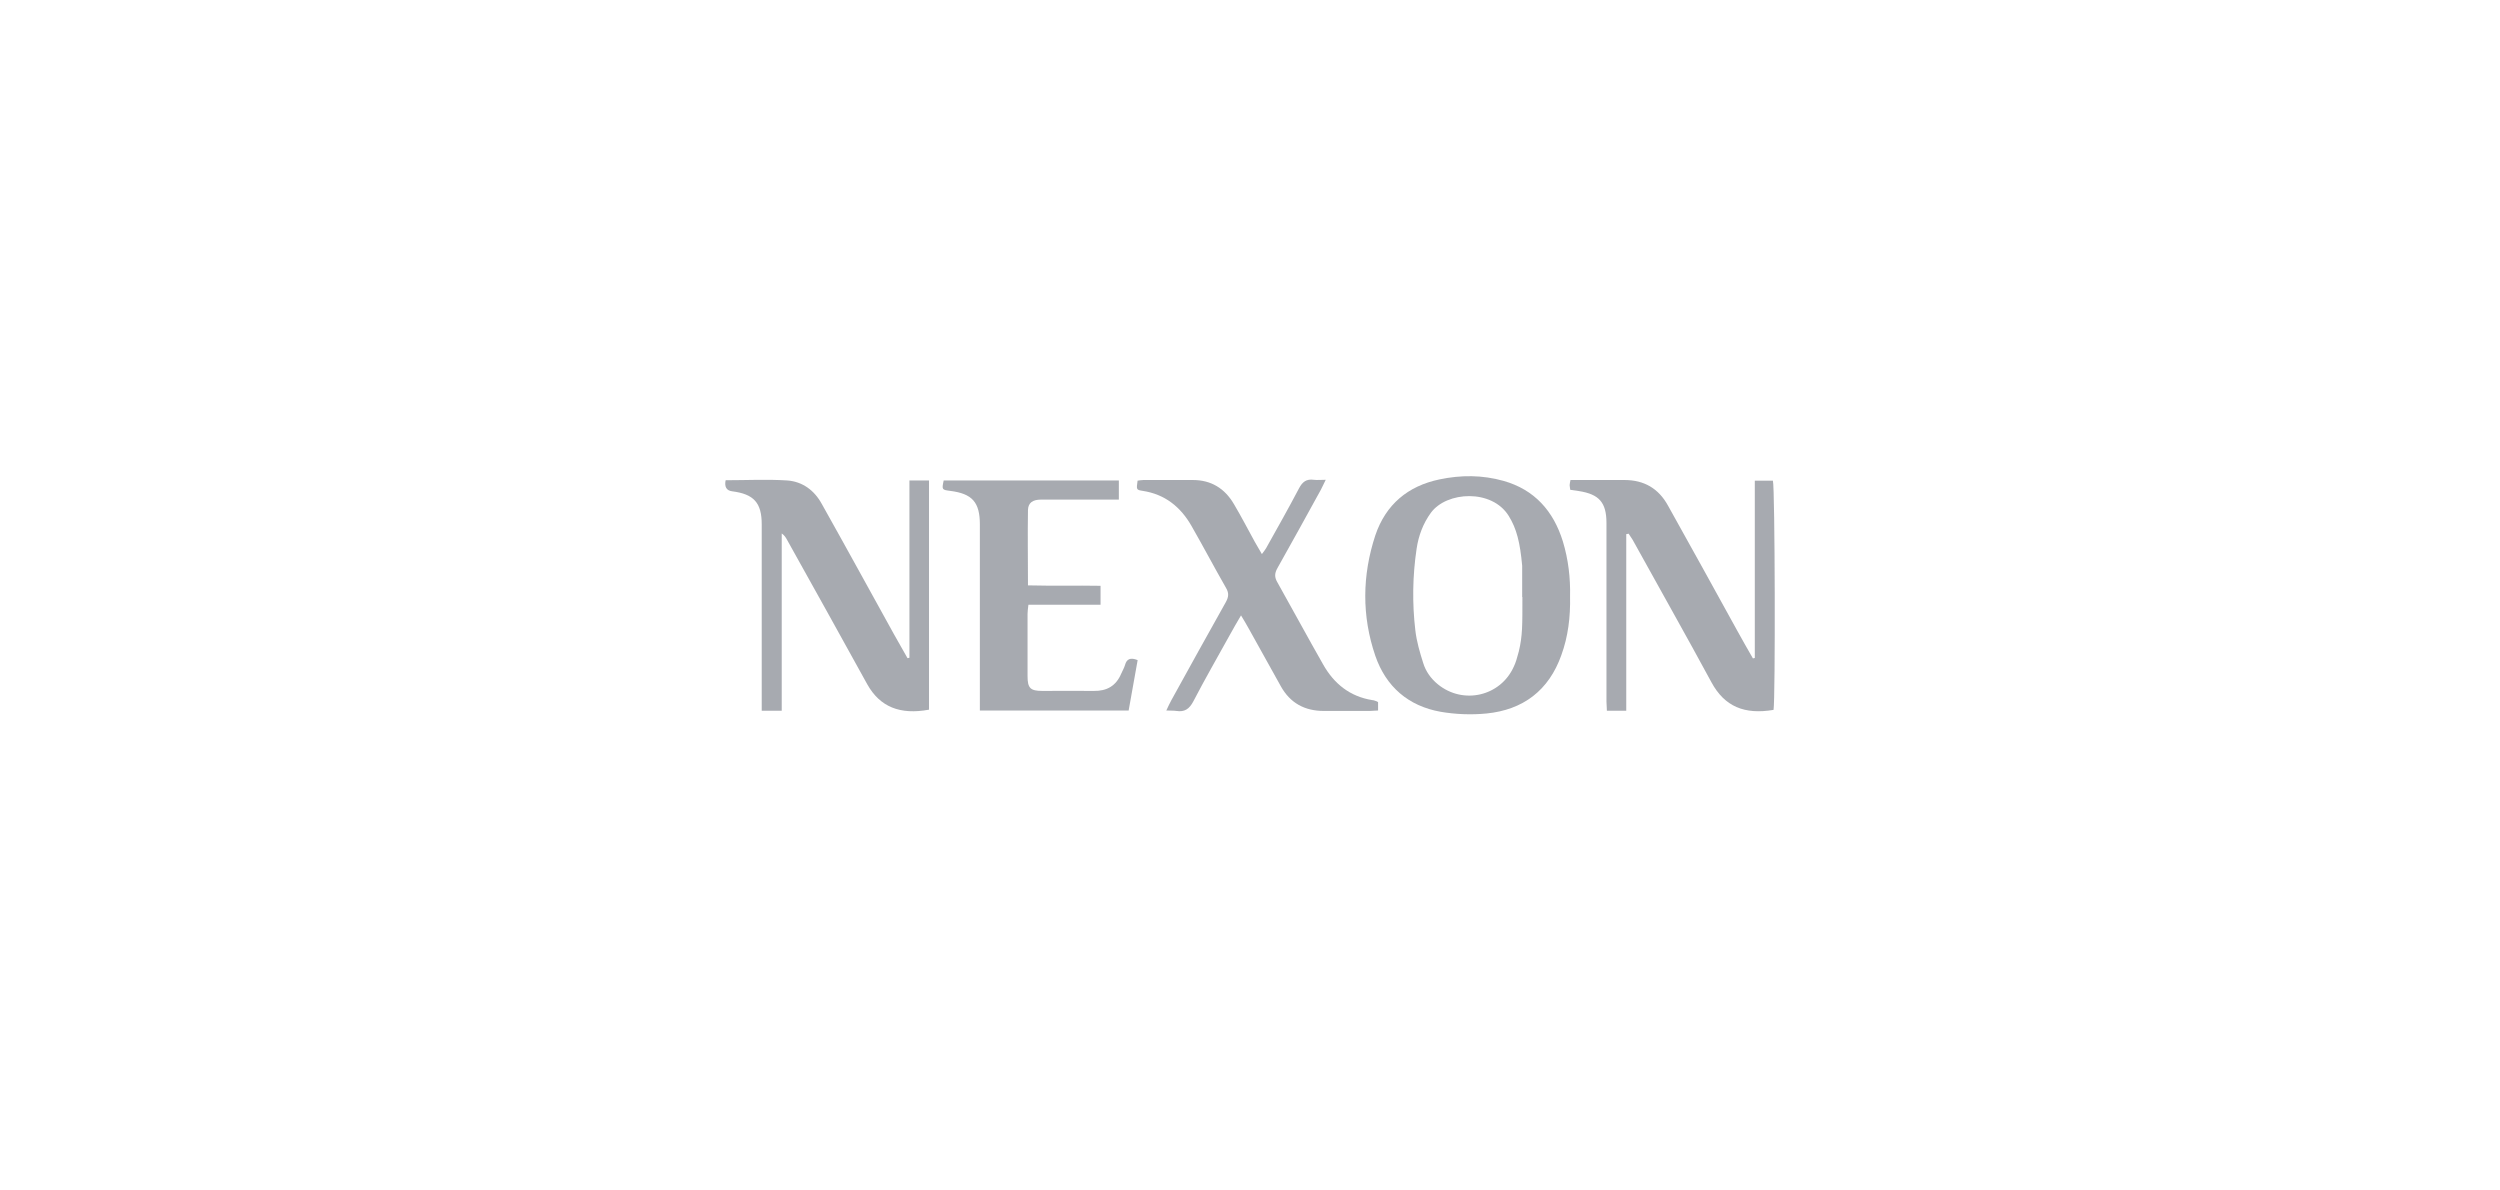 <svg width="210" height="100" viewBox="0 0 210 100" fill="none" xmlns="http://www.w3.org/2000/svg">
<path d="M131.885 50.101C131.921 51.817 131.725 53.462 131.152 55.035C130.098 58.003 127.934 59.63 124.859 59.934C123.59 60.059 122.267 60.005 121.016 59.791C118.298 59.308 116.421 57.681 115.527 55.089C114.383 51.745 114.419 48.331 115.527 44.97C116.403 42.377 118.262 40.822 120.926 40.268C122.714 39.892 124.52 39.892 126.29 40.393C128.9 41.126 130.491 42.931 131.278 45.47C131.742 46.99 131.921 48.563 131.885 50.101ZM127.863 50.154C127.863 47.562 127.863 47.723 127.863 47.526C127.684 45.559 127.398 44.415 126.737 43.343C125.324 41.054 121.516 41.269 120.193 43.075C119.532 43.986 119.156 45.005 118.995 46.096C118.656 48.366 118.62 50.673 118.888 52.943C118.995 53.873 119.264 54.803 119.55 55.696C119.764 56.394 120.193 57.002 120.783 57.484C122.911 59.218 126.057 58.485 127.166 55.983C127.327 55.643 127.416 55.339 127.577 54.731C127.899 53.408 127.881 52.478 127.881 50.154H127.863Z" fill="#232B3B" fill-opacity="0.4"/>
<path d="M60.963 40.339C62.697 40.339 64.414 40.25 66.112 40.357C67.399 40.446 68.4 41.179 69.026 42.324C71.064 45.953 73.067 49.618 75.087 53.265C75.462 53.944 75.856 54.606 76.231 55.285C76.285 55.285 76.338 55.267 76.392 55.249V40.357H78.037V59.612C75.623 60.059 73.925 59.397 72.852 57.484C70.617 53.426 68.365 49.385 66.112 45.345C66.005 45.148 65.897 44.97 65.665 44.809V59.701H63.984C63.984 59.308 63.984 58.95 63.984 58.593C63.984 53.748 63.984 48.885 63.984 44.04C63.984 42.234 63.323 41.501 61.499 41.269C61.035 41.209 60.85 40.911 60.945 40.375L60.963 40.339Z" fill="#232B3B" fill-opacity="0.4"/>
<path d="M136.605 44.862V59.701H134.978C134.978 59.415 134.943 59.183 134.943 58.932C134.943 53.926 134.943 48.938 134.943 43.933C134.943 42.216 134.335 41.519 132.636 41.251C132.404 41.215 132.172 41.179 131.903 41.144C131.885 40.983 131.85 40.858 131.85 40.75C131.85 40.643 131.885 40.518 131.921 40.321C132.261 40.321 132.565 40.321 132.869 40.321C134.067 40.321 135.264 40.321 136.462 40.321C138.107 40.321 139.323 41.036 140.109 42.467C142.058 45.953 143.989 49.457 145.92 52.961C146.349 53.748 146.796 54.517 147.243 55.303C147.296 55.303 147.35 55.285 147.404 55.267V40.375H148.923C149.102 40.911 149.138 58.807 148.977 59.63C146.545 60.041 144.865 59.361 143.757 57.305C141.593 53.301 139.341 49.332 137.142 45.345C137.034 45.166 136.909 44.987 136.802 44.827L136.659 44.862H136.605Z" fill="#232B3B" fill-opacity="0.4"/>
<path d="M115.759 58.986V59.683C115.509 59.683 115.295 59.719 115.08 59.719C113.793 59.719 112.488 59.719 111.201 59.719C109.591 59.719 108.376 59.057 107.589 57.645C106.677 56.018 105.766 54.355 104.854 52.729C104.675 52.407 104.496 52.103 104.246 51.692C103.906 52.282 103.602 52.782 103.334 53.283C102.297 55.16 101.225 57.019 100.241 58.914C99.902 59.558 99.508 59.826 98.811 59.719C98.579 59.683 98.328 59.701 97.971 59.683C98.132 59.343 98.257 59.057 98.4 58.807C99.919 56.054 101.439 53.301 102.977 50.565C103.209 50.136 103.245 49.815 102.977 49.368C101.993 47.651 101.082 45.917 100.098 44.201C99.186 42.592 97.864 41.519 95.986 41.233C95.45 41.144 95.45 41.144 95.557 40.375C95.718 40.357 95.879 40.321 96.04 40.321C97.434 40.321 98.811 40.321 100.206 40.321C101.725 40.321 102.869 41.019 103.638 42.324C104.264 43.378 104.818 44.451 105.408 45.524C105.587 45.846 105.766 46.15 105.998 46.543C106.141 46.346 106.266 46.203 106.356 46.042C107.285 44.38 108.215 42.735 109.109 41.036C109.395 40.482 109.735 40.214 110.36 40.303C110.646 40.339 110.932 40.303 111.361 40.303C111.183 40.661 111.075 40.911 110.95 41.144C109.735 43.343 108.537 45.542 107.303 47.723C107.053 48.17 107.053 48.492 107.303 48.921C108.59 51.209 109.842 53.533 111.147 55.822C112.059 57.431 113.382 58.503 115.259 58.807C115.348 58.807 115.456 58.843 115.545 58.879C115.599 58.879 115.634 58.914 115.742 58.968L115.759 58.986Z" fill="#232B3B" fill-opacity="0.4"/>
<path d="M95.557 55.482C95.307 56.876 95.057 58.253 94.806 59.683H82.309C82.309 59.379 82.309 59.075 82.309 58.771C82.309 53.873 82.309 48.974 82.309 44.058C82.309 42.181 81.666 41.465 79.807 41.233C79.109 41.144 79.109 41.126 79.27 40.357H93.984V41.966C93.698 41.966 93.465 41.966 93.233 41.966C91.302 41.966 89.371 41.966 87.458 41.966C86.743 41.966 86.368 42.234 86.35 42.842C86.314 44.916 86.35 46.99 86.35 49.171C88.388 49.224 90.39 49.171 92.446 49.207V50.798H86.386C86.35 51.12 86.314 51.352 86.314 51.584C86.314 53.319 86.314 55.053 86.314 56.787C86.314 57.806 86.547 58.038 87.566 58.038C88.996 58.038 90.444 58.021 91.874 58.038C92.983 58.056 93.751 57.609 94.181 56.59C94.288 56.34 94.431 56.108 94.502 55.857C94.645 55.339 94.967 55.214 95.557 55.446V55.482Z" fill="#232B3B" fill-opacity="0.4"/>
</svg>
